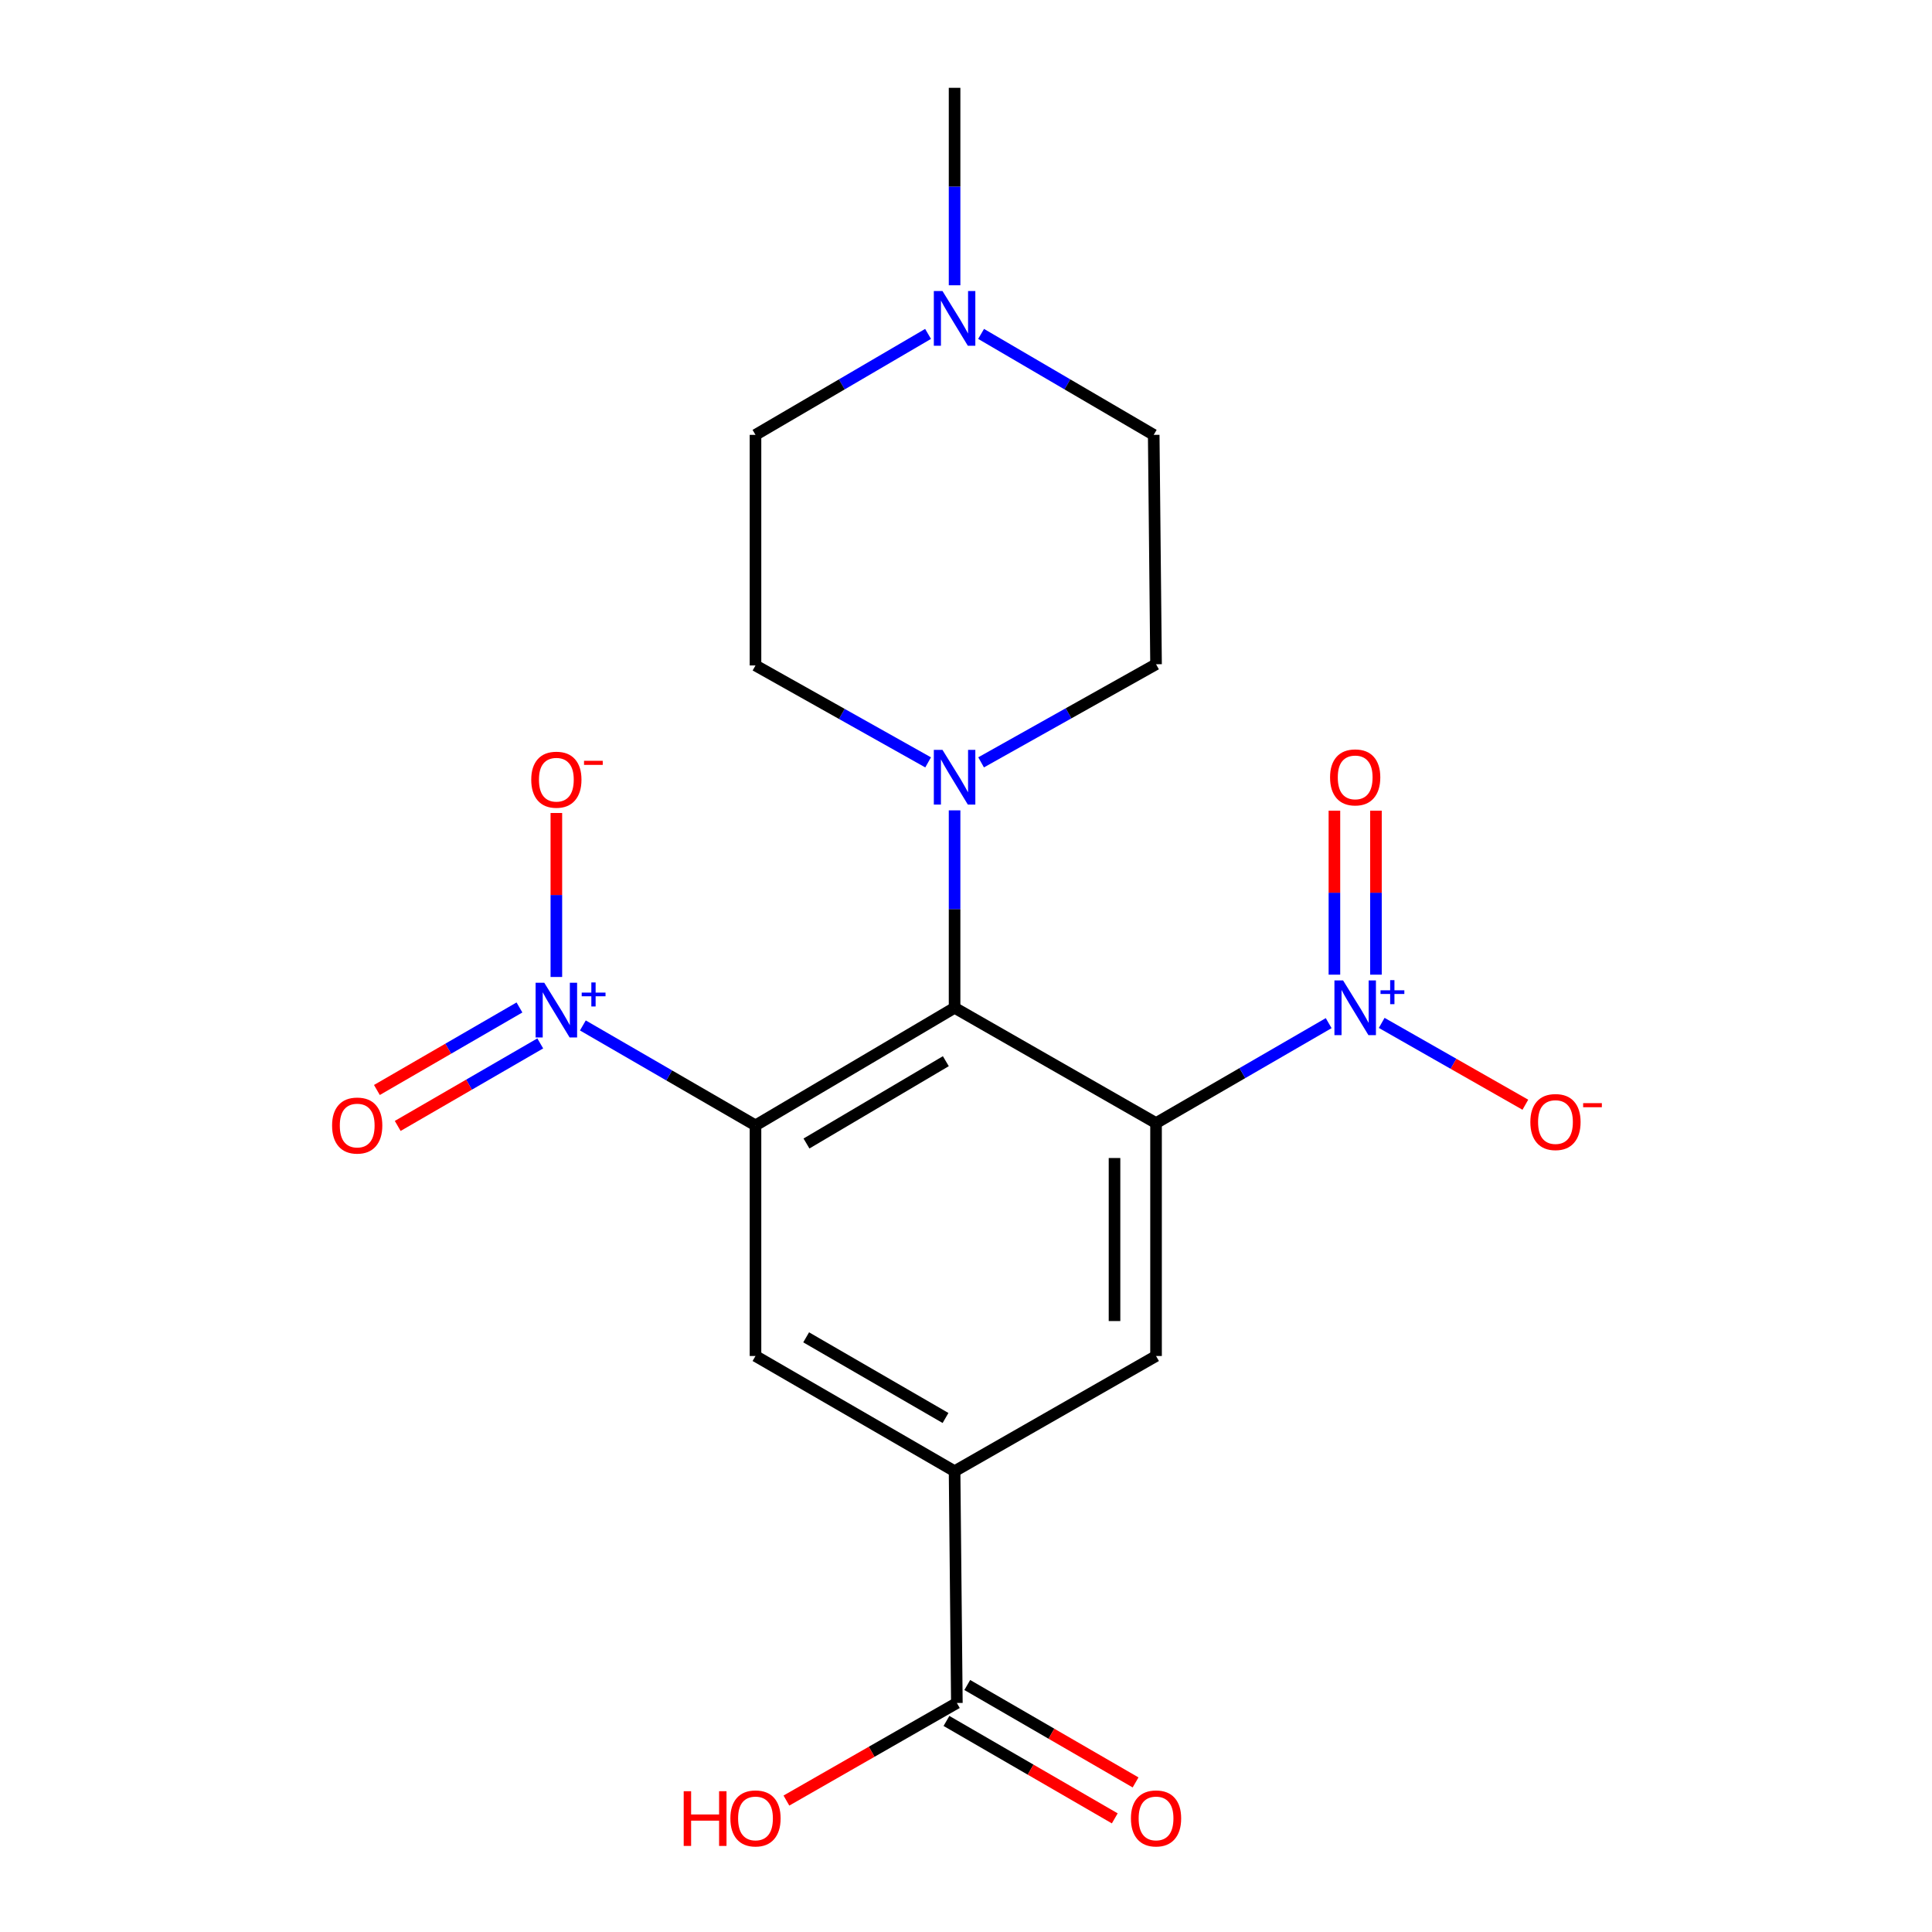<?xml version='1.0' encoding='iso-8859-1'?>
<svg version='1.1' baseProfile='full'
              xmlns='http://www.w3.org/2000/svg'
                      xmlns:rdkit='http://www.rdkit.org/xml'
                      xmlns:xlink='http://www.w3.org/1999/xlink'
                  xml:space='preserve'
width='1000px' height='1000px' viewBox='0 0 1000 1000'>
<!-- END OF HEADER -->
<rect style='opacity:1.0;fill:#FFFFFF;stroke:none' width='1000' height='1000' x='0' y='0'> </rect>
<path class='bond-1' d='M 391.042,582.499 L 494.089,521.631' style='fill:none;fill-rule:evenodd;stroke:#000000;stroke-width:6px;stroke-linecap:butt;stroke-linejoin:miter;stroke-opacity:1' />
<path class='bond-1' d='M 417.431,591.877 L 489.565,549.269' style='fill:none;fill-rule:evenodd;stroke:#000000;stroke-width:6px;stroke-linecap:butt;stroke-linejoin:miter;stroke-opacity:1' />
<path class='bond-3' d='M 391.042,582.499 L 346.365,556.633' style='fill:none;fill-rule:evenodd;stroke:#000000;stroke-width:6px;stroke-linecap:butt;stroke-linejoin:miter;stroke-opacity:1' />
<path class='bond-3' d='M 346.365,556.633 L 301.688,530.767' style='fill:none;fill-rule:evenodd;stroke:#0000FF;stroke-width:6px;stroke-linecap:butt;stroke-linejoin:miter;stroke-opacity:1' />
<path class='bond-6' d='M 391.042,582.499 L 391.042,701.86' style='fill:none;fill-rule:evenodd;stroke:#000000;stroke-width:6px;stroke-linecap:butt;stroke-linejoin:miter;stroke-opacity:1' />
<path class='bond-0' d='M 598.367,581.305 L 494.089,521.631' style='fill:none;fill-rule:evenodd;stroke:#000000;stroke-width:6px;stroke-linecap:butt;stroke-linejoin:miter;stroke-opacity:1' />
<path class='bond-2' d='M 598.367,581.305 L 643.044,555.439' style='fill:none;fill-rule:evenodd;stroke:#000000;stroke-width:6px;stroke-linecap:butt;stroke-linejoin:miter;stroke-opacity:1' />
<path class='bond-2' d='M 643.044,555.439 L 687.721,529.573' style='fill:none;fill-rule:evenodd;stroke:#0000FF;stroke-width:6px;stroke-linecap:butt;stroke-linejoin:miter;stroke-opacity:1' />
<path class='bond-21' d='M 598.367,581.305 L 598.367,701.86' style='fill:none;fill-rule:evenodd;stroke:#000000;stroke-width:6px;stroke-linecap:butt;stroke-linejoin:miter;stroke-opacity:1' />
<path class='bond-21' d='M 576.872,599.388 L 576.872,683.777' style='fill:none;fill-rule:evenodd;stroke:#000000;stroke-width:6px;stroke-linecap:butt;stroke-linejoin:miter;stroke-opacity:1' />
<path class='bond-4' d='M 494.089,521.631 L 494.089,470.534' style='fill:none;fill-rule:evenodd;stroke:#000000;stroke-width:6px;stroke-linecap:butt;stroke-linejoin:miter;stroke-opacity:1' />
<path class='bond-4' d='M 494.089,470.534 L 494.089,419.438' style='fill:none;fill-rule:evenodd;stroke:#0000FF;stroke-width:6px;stroke-linecap:butt;stroke-linejoin:miter;stroke-opacity:1' />
<path class='bond-11' d='M 715.162,529.448 L 752.341,550.626' style='fill:none;fill-rule:evenodd;stroke:#0000FF;stroke-width:6px;stroke-linecap:butt;stroke-linejoin:miter;stroke-opacity:1' />
<path class='bond-11' d='M 752.341,550.626 L 789.52,571.805' style='fill:none;fill-rule:evenodd;stroke:#FF0000;stroke-width:6px;stroke-linecap:butt;stroke-linejoin:miter;stroke-opacity:1' />
<path class='bond-12' d='M 712.187,504.487 L 712.187,462.048' style='fill:none;fill-rule:evenodd;stroke:#0000FF;stroke-width:6px;stroke-linecap:butt;stroke-linejoin:miter;stroke-opacity:1' />
<path class='bond-12' d='M 712.187,462.048 L 712.187,419.609' style='fill:none;fill-rule:evenodd;stroke:#FF0000;stroke-width:6px;stroke-linecap:butt;stroke-linejoin:miter;stroke-opacity:1' />
<path class='bond-12' d='M 690.691,504.487 L 690.691,462.048' style='fill:none;fill-rule:evenodd;stroke:#0000FF;stroke-width:6px;stroke-linecap:butt;stroke-linejoin:miter;stroke-opacity:1' />
<path class='bond-12' d='M 690.691,462.048 L 690.691,419.609' style='fill:none;fill-rule:evenodd;stroke:#FF0000;stroke-width:6px;stroke-linecap:butt;stroke-linejoin:miter;stroke-opacity:1' />
<path class='bond-10' d='M 287.97,505.682 L 287.97,463.242' style='fill:none;fill-rule:evenodd;stroke:#0000FF;stroke-width:6px;stroke-linecap:butt;stroke-linejoin:miter;stroke-opacity:1' />
<path class='bond-10' d='M 287.97,463.242 L 287.97,420.803' style='fill:none;fill-rule:evenodd;stroke:#FF0000;stroke-width:6px;stroke-linecap:butt;stroke-linejoin:miter;stroke-opacity:1' />
<path class='bond-13' d='M 268.868,521.464 L 231.976,542.821' style='fill:none;fill-rule:evenodd;stroke:#0000FF;stroke-width:6px;stroke-linecap:butt;stroke-linejoin:miter;stroke-opacity:1' />
<path class='bond-13' d='M 231.976,542.821 L 195.083,564.178' style='fill:none;fill-rule:evenodd;stroke:#FF0000;stroke-width:6px;stroke-linecap:butt;stroke-linejoin:miter;stroke-opacity:1' />
<path class='bond-13' d='M 279.637,540.068 L 242.745,561.424' style='fill:none;fill-rule:evenodd;stroke:#0000FF;stroke-width:6px;stroke-linecap:butt;stroke-linejoin:miter;stroke-opacity:1' />
<path class='bond-13' d='M 242.745,561.424 L 205.853,582.781' style='fill:none;fill-rule:evenodd;stroke:#FF0000;stroke-width:6px;stroke-linecap:butt;stroke-linejoin:miter;stroke-opacity:1' />
<path class='bond-14' d='M 507.818,394.595 L 553.093,369.204' style='fill:none;fill-rule:evenodd;stroke:#0000FF;stroke-width:6px;stroke-linecap:butt;stroke-linejoin:miter;stroke-opacity:1' />
<path class='bond-14' d='M 553.093,369.204 L 598.367,343.814' style='fill:none;fill-rule:evenodd;stroke:#000000;stroke-width:6px;stroke-linecap:butt;stroke-linejoin:miter;stroke-opacity:1' />
<path class='bond-15' d='M 480.395,394.605 L 435.718,369.52' style='fill:none;fill-rule:evenodd;stroke:#0000FF;stroke-width:6px;stroke-linecap:butt;stroke-linejoin:miter;stroke-opacity:1' />
<path class='bond-15' d='M 435.718,369.52 L 391.042,344.435' style='fill:none;fill-rule:evenodd;stroke:#000000;stroke-width:6px;stroke-linecap:butt;stroke-linejoin:miter;stroke-opacity:1' />
<path class='bond-5' d='M 598.367,701.86 L 494.089,761.498' style='fill:none;fill-rule:evenodd;stroke:#000000;stroke-width:6px;stroke-linecap:butt;stroke-linejoin:miter;stroke-opacity:1' />
<path class='bond-7' d='M 391.042,701.86 L 494.089,761.498' style='fill:none;fill-rule:evenodd;stroke:#000000;stroke-width:6px;stroke-linecap:butt;stroke-linejoin:miter;stroke-opacity:1' />
<path class='bond-7' d='M 417.266,692.201 L 489.4,733.948' style='fill:none;fill-rule:evenodd;stroke:#000000;stroke-width:6px;stroke-linecap:butt;stroke-linejoin:miter;stroke-opacity:1' />
<path class='bond-8' d='M 494.089,761.498 L 495.272,881.456' style='fill:none;fill-rule:evenodd;stroke:#000000;stroke-width:6px;stroke-linecap:butt;stroke-linejoin:miter;stroke-opacity:1' />
<path class='bond-16' d='M 489.888,890.758 L 533.446,915.971' style='fill:none;fill-rule:evenodd;stroke:#000000;stroke-width:6px;stroke-linecap:butt;stroke-linejoin:miter;stroke-opacity:1' />
<path class='bond-16' d='M 533.446,915.971 L 577.005,941.184' style='fill:none;fill-rule:evenodd;stroke:#FF0000;stroke-width:6px;stroke-linecap:butt;stroke-linejoin:miter;stroke-opacity:1' />
<path class='bond-16' d='M 500.656,872.154 L 544.215,897.367' style='fill:none;fill-rule:evenodd;stroke:#000000;stroke-width:6px;stroke-linecap:butt;stroke-linejoin:miter;stroke-opacity:1' />
<path class='bond-16' d='M 544.215,897.367 L 587.773,922.58' style='fill:none;fill-rule:evenodd;stroke:#FF0000;stroke-width:6px;stroke-linecap:butt;stroke-linejoin:miter;stroke-opacity:1' />
<path class='bond-19' d='M 495.272,881.456 L 451.158,906.712' style='fill:none;fill-rule:evenodd;stroke:#000000;stroke-width:6px;stroke-linecap:butt;stroke-linejoin:miter;stroke-opacity:1' />
<path class='bond-19' d='M 451.158,906.712 L 407.044,931.968' style='fill:none;fill-rule:evenodd;stroke:#FF0000;stroke-width:6px;stroke-linecap:butt;stroke-linejoin:miter;stroke-opacity:1' />
<path class='bond-9' d='M 480.365,172.832 L 435.703,198.959' style='fill:none;fill-rule:evenodd;stroke:#0000FF;stroke-width:6px;stroke-linecap:butt;stroke-linejoin:miter;stroke-opacity:1' />
<path class='bond-9' d='M 435.703,198.959 L 391.042,225.086' style='fill:none;fill-rule:evenodd;stroke:#000000;stroke-width:6px;stroke-linecap:butt;stroke-linejoin:miter;stroke-opacity:1' />
<path class='bond-20' d='M 494.089,147.659 L 494.089,96.557' style='fill:none;fill-rule:evenodd;stroke:#0000FF;stroke-width:6px;stroke-linecap:butt;stroke-linejoin:miter;stroke-opacity:1' />
<path class='bond-20' d='M 494.089,96.557 L 494.089,45.455' style='fill:none;fill-rule:evenodd;stroke:#000000;stroke-width:6px;stroke-linecap:butt;stroke-linejoin:miter;stroke-opacity:1' />
<path class='bond-22' d='M 507.815,172.831 L 552.488,198.958' style='fill:none;fill-rule:evenodd;stroke:#0000FF;stroke-width:6px;stroke-linecap:butt;stroke-linejoin:miter;stroke-opacity:1' />
<path class='bond-22' d='M 552.488,198.958 L 597.161,225.086' style='fill:none;fill-rule:evenodd;stroke:#000000;stroke-width:6px;stroke-linecap:butt;stroke-linejoin:miter;stroke-opacity:1' />
<path class='bond-18' d='M 598.367,343.814 L 597.161,225.086' style='fill:none;fill-rule:evenodd;stroke:#000000;stroke-width:6px;stroke-linecap:butt;stroke-linejoin:miter;stroke-opacity:1' />
<path class='bond-17' d='M 391.042,344.435 L 391.042,225.086' style='fill:none;fill-rule:evenodd;stroke:#000000;stroke-width:6px;stroke-linecap:butt;stroke-linejoin:miter;stroke-opacity:1' />
<path  class='atom-3' d='M 695.179 507.471
L 704.459 522.471
Q 705.379 523.951, 706.859 526.631
Q 708.339 529.311, 708.419 529.471
L 708.419 507.471
L 712.179 507.471
L 712.179 535.791
L 708.299 535.791
L 698.339 519.391
Q 697.179 517.471, 695.939 515.271
Q 694.739 513.071, 694.379 512.391
L 694.379 535.791
L 690.699 535.791
L 690.699 507.471
L 695.179 507.471
' fill='#0000FF'/>
<path  class='atom-3' d='M 714.555 512.576
L 719.544 512.576
L 719.544 507.322
L 721.762 507.322
L 721.762 512.576
L 726.884 512.576
L 726.884 514.476
L 721.762 514.476
L 721.762 519.756
L 719.544 519.756
L 719.544 514.476
L 714.555 514.476
L 714.555 512.576
' fill='#0000FF'/>
<path  class='atom-4' d='M 281.71 508.665
L 290.99 523.665
Q 291.91 525.145, 293.39 527.825
Q 294.87 530.505, 294.95 530.665
L 294.95 508.665
L 298.71 508.665
L 298.71 536.985
L 294.83 536.985
L 284.87 520.585
Q 283.71 518.665, 282.47 516.465
Q 281.27 514.265, 280.91 513.585
L 280.91 536.985
L 277.23 536.985
L 277.23 508.665
L 281.71 508.665
' fill='#0000FF'/>
<path  class='atom-4' d='M 301.086 513.77
L 306.076 513.77
L 306.076 508.516
L 308.293 508.516
L 308.293 513.77
L 313.415 513.77
L 313.415 515.671
L 308.293 515.671
L 308.293 520.951
L 306.076 520.951
L 306.076 515.671
L 301.086 515.671
L 301.086 513.77
' fill='#0000FF'/>
<path  class='atom-5' d='M 487.829 388.134
L 497.109 403.134
Q 498.029 404.614, 499.509 407.294
Q 500.989 409.974, 501.069 410.134
L 501.069 388.134
L 504.829 388.134
L 504.829 416.454
L 500.949 416.454
L 490.989 400.054
Q 489.829 398.134, 488.589 395.934
Q 487.389 393.734, 487.029 393.054
L 487.029 416.454
L 483.349 416.454
L 483.349 388.134
L 487.829 388.134
' fill='#0000FF'/>
<path  class='atom-10' d='M 487.829 150.643
L 497.109 165.643
Q 498.029 167.123, 499.509 169.803
Q 500.989 172.483, 501.069 172.643
L 501.069 150.643
L 504.829 150.643
L 504.829 178.963
L 500.949 178.963
L 490.989 162.563
Q 489.829 160.643, 488.589 158.443
Q 487.389 156.243, 487.029 155.563
L 487.029 178.963
L 483.349 178.963
L 483.349 150.643
L 487.829 150.643
' fill='#0000FF'/>
<path  class='atom-11' d='M 274.97 403.568
Q 274.97 396.768, 278.33 392.968
Q 281.69 389.168, 287.97 389.168
Q 294.25 389.168, 297.61 392.968
Q 300.97 396.768, 300.97 403.568
Q 300.97 410.448, 297.57 414.368
Q 294.17 418.248, 287.97 418.248
Q 281.73 418.248, 278.33 414.368
Q 274.97 410.488, 274.97 403.568
M 287.97 415.048
Q 292.29 415.048, 294.61 412.168
Q 296.97 409.248, 296.97 403.568
Q 296.97 398.008, 294.61 395.208
Q 292.29 392.368, 287.97 392.368
Q 283.65 392.368, 281.29 395.168
Q 278.97 397.968, 278.97 403.568
Q 278.97 409.288, 281.29 412.168
Q 283.65 415.048, 287.97 415.048
' fill='#FF0000'/>
<path  class='atom-11' d='M 302.29 393.791
L 311.979 393.791
L 311.979 395.903
L 302.29 395.903
L 302.29 393.791
' fill='#FF0000'/>
<path  class='atom-12' d='M 792.108 580.764
Q 792.108 573.964, 795.468 570.164
Q 798.828 566.364, 805.108 566.364
Q 811.388 566.364, 814.748 570.164
Q 818.108 573.964, 818.108 580.764
Q 818.108 587.644, 814.708 591.564
Q 811.308 595.444, 805.108 595.444
Q 798.868 595.444, 795.468 591.564
Q 792.108 587.684, 792.108 580.764
M 805.108 592.244
Q 809.428 592.244, 811.748 589.364
Q 814.108 586.444, 814.108 580.764
Q 814.108 575.204, 811.748 572.404
Q 809.428 569.564, 805.108 569.564
Q 800.788 569.564, 798.428 572.364
Q 796.108 575.164, 796.108 580.764
Q 796.108 586.484, 798.428 589.364
Q 800.788 592.244, 805.108 592.244
' fill='#FF0000'/>
<path  class='atom-12' d='M 819.428 570.986
L 829.116 570.986
L 829.116 573.098
L 819.428 573.098
L 819.428 570.986
' fill='#FF0000'/>
<path  class='atom-13' d='M 688.439 402.374
Q 688.439 395.574, 691.799 391.774
Q 695.159 387.974, 701.439 387.974
Q 707.719 387.974, 711.079 391.774
Q 714.439 395.574, 714.439 402.374
Q 714.439 409.254, 711.039 413.174
Q 707.639 417.054, 701.439 417.054
Q 695.199 417.054, 691.799 413.174
Q 688.439 409.294, 688.439 402.374
M 701.439 413.854
Q 705.759 413.854, 708.079 410.974
Q 710.439 408.054, 710.439 402.374
Q 710.439 396.814, 708.079 394.014
Q 705.759 391.174, 701.439 391.174
Q 697.119 391.174, 694.759 393.974
Q 692.439 396.774, 692.439 402.374
Q 692.439 408.094, 694.759 410.974
Q 697.119 413.854, 701.439 413.854
' fill='#FF0000'/>
<path  class='atom-14' d='M 171.887 582.579
Q 171.887 575.779, 175.247 571.979
Q 178.607 568.179, 184.887 568.179
Q 191.167 568.179, 194.527 571.979
Q 197.887 575.779, 197.887 582.579
Q 197.887 589.459, 194.487 593.379
Q 191.087 597.259, 184.887 597.259
Q 178.647 597.259, 175.247 593.379
Q 171.887 589.499, 171.887 582.579
M 184.887 594.059
Q 189.207 594.059, 191.527 591.179
Q 193.887 588.259, 193.887 582.579
Q 193.887 577.019, 191.527 574.219
Q 189.207 571.379, 184.887 571.379
Q 180.567 571.379, 178.207 574.179
Q 175.887 576.979, 175.887 582.579
Q 175.887 588.299, 178.207 591.179
Q 180.567 594.059, 184.887 594.059
' fill='#FF0000'/>
<path  class='atom-17' d='M 585.367 941.21
Q 585.367 934.41, 588.727 930.61
Q 592.087 926.81, 598.367 926.81
Q 604.647 926.81, 608.007 930.61
Q 611.367 934.41, 611.367 941.21
Q 611.367 948.09, 607.967 952.01
Q 604.567 955.89, 598.367 955.89
Q 592.127 955.89, 588.727 952.01
Q 585.367 948.13, 585.367 941.21
M 598.367 952.69
Q 602.687 952.69, 605.007 949.81
Q 607.367 946.89, 607.367 941.21
Q 607.367 935.65, 605.007 932.85
Q 602.687 930.01, 598.367 930.01
Q 594.047 930.01, 591.687 932.81
Q 589.367 935.61, 589.367 941.21
Q 589.367 946.93, 591.687 949.81
Q 594.047 952.69, 598.367 952.69
' fill='#FF0000'/>
<path  class='atom-20' d='M 353.882 927.13
L 357.722 927.13
L 357.722 939.17
L 372.202 939.17
L 372.202 927.13
L 376.042 927.13
L 376.042 955.45
L 372.202 955.45
L 372.202 942.37
L 357.722 942.37
L 357.722 955.45
L 353.882 955.45
L 353.882 927.13
' fill='#FF0000'/>
<path  class='atom-20' d='M 378.042 941.21
Q 378.042 934.41, 381.402 930.61
Q 384.762 926.81, 391.042 926.81
Q 397.322 926.81, 400.682 930.61
Q 404.042 934.41, 404.042 941.21
Q 404.042 948.09, 400.642 952.01
Q 397.242 955.89, 391.042 955.89
Q 384.802 955.89, 381.402 952.01
Q 378.042 948.13, 378.042 941.21
M 391.042 952.69
Q 395.362 952.69, 397.682 949.81
Q 400.042 946.89, 400.042 941.21
Q 400.042 935.65, 397.682 932.85
Q 395.362 930.01, 391.042 930.01
Q 386.722 930.01, 384.362 932.81
Q 382.042 935.61, 382.042 941.21
Q 382.042 946.93, 384.362 949.81
Q 386.722 952.69, 391.042 952.69
' fill='#FF0000'/>
</svg>
